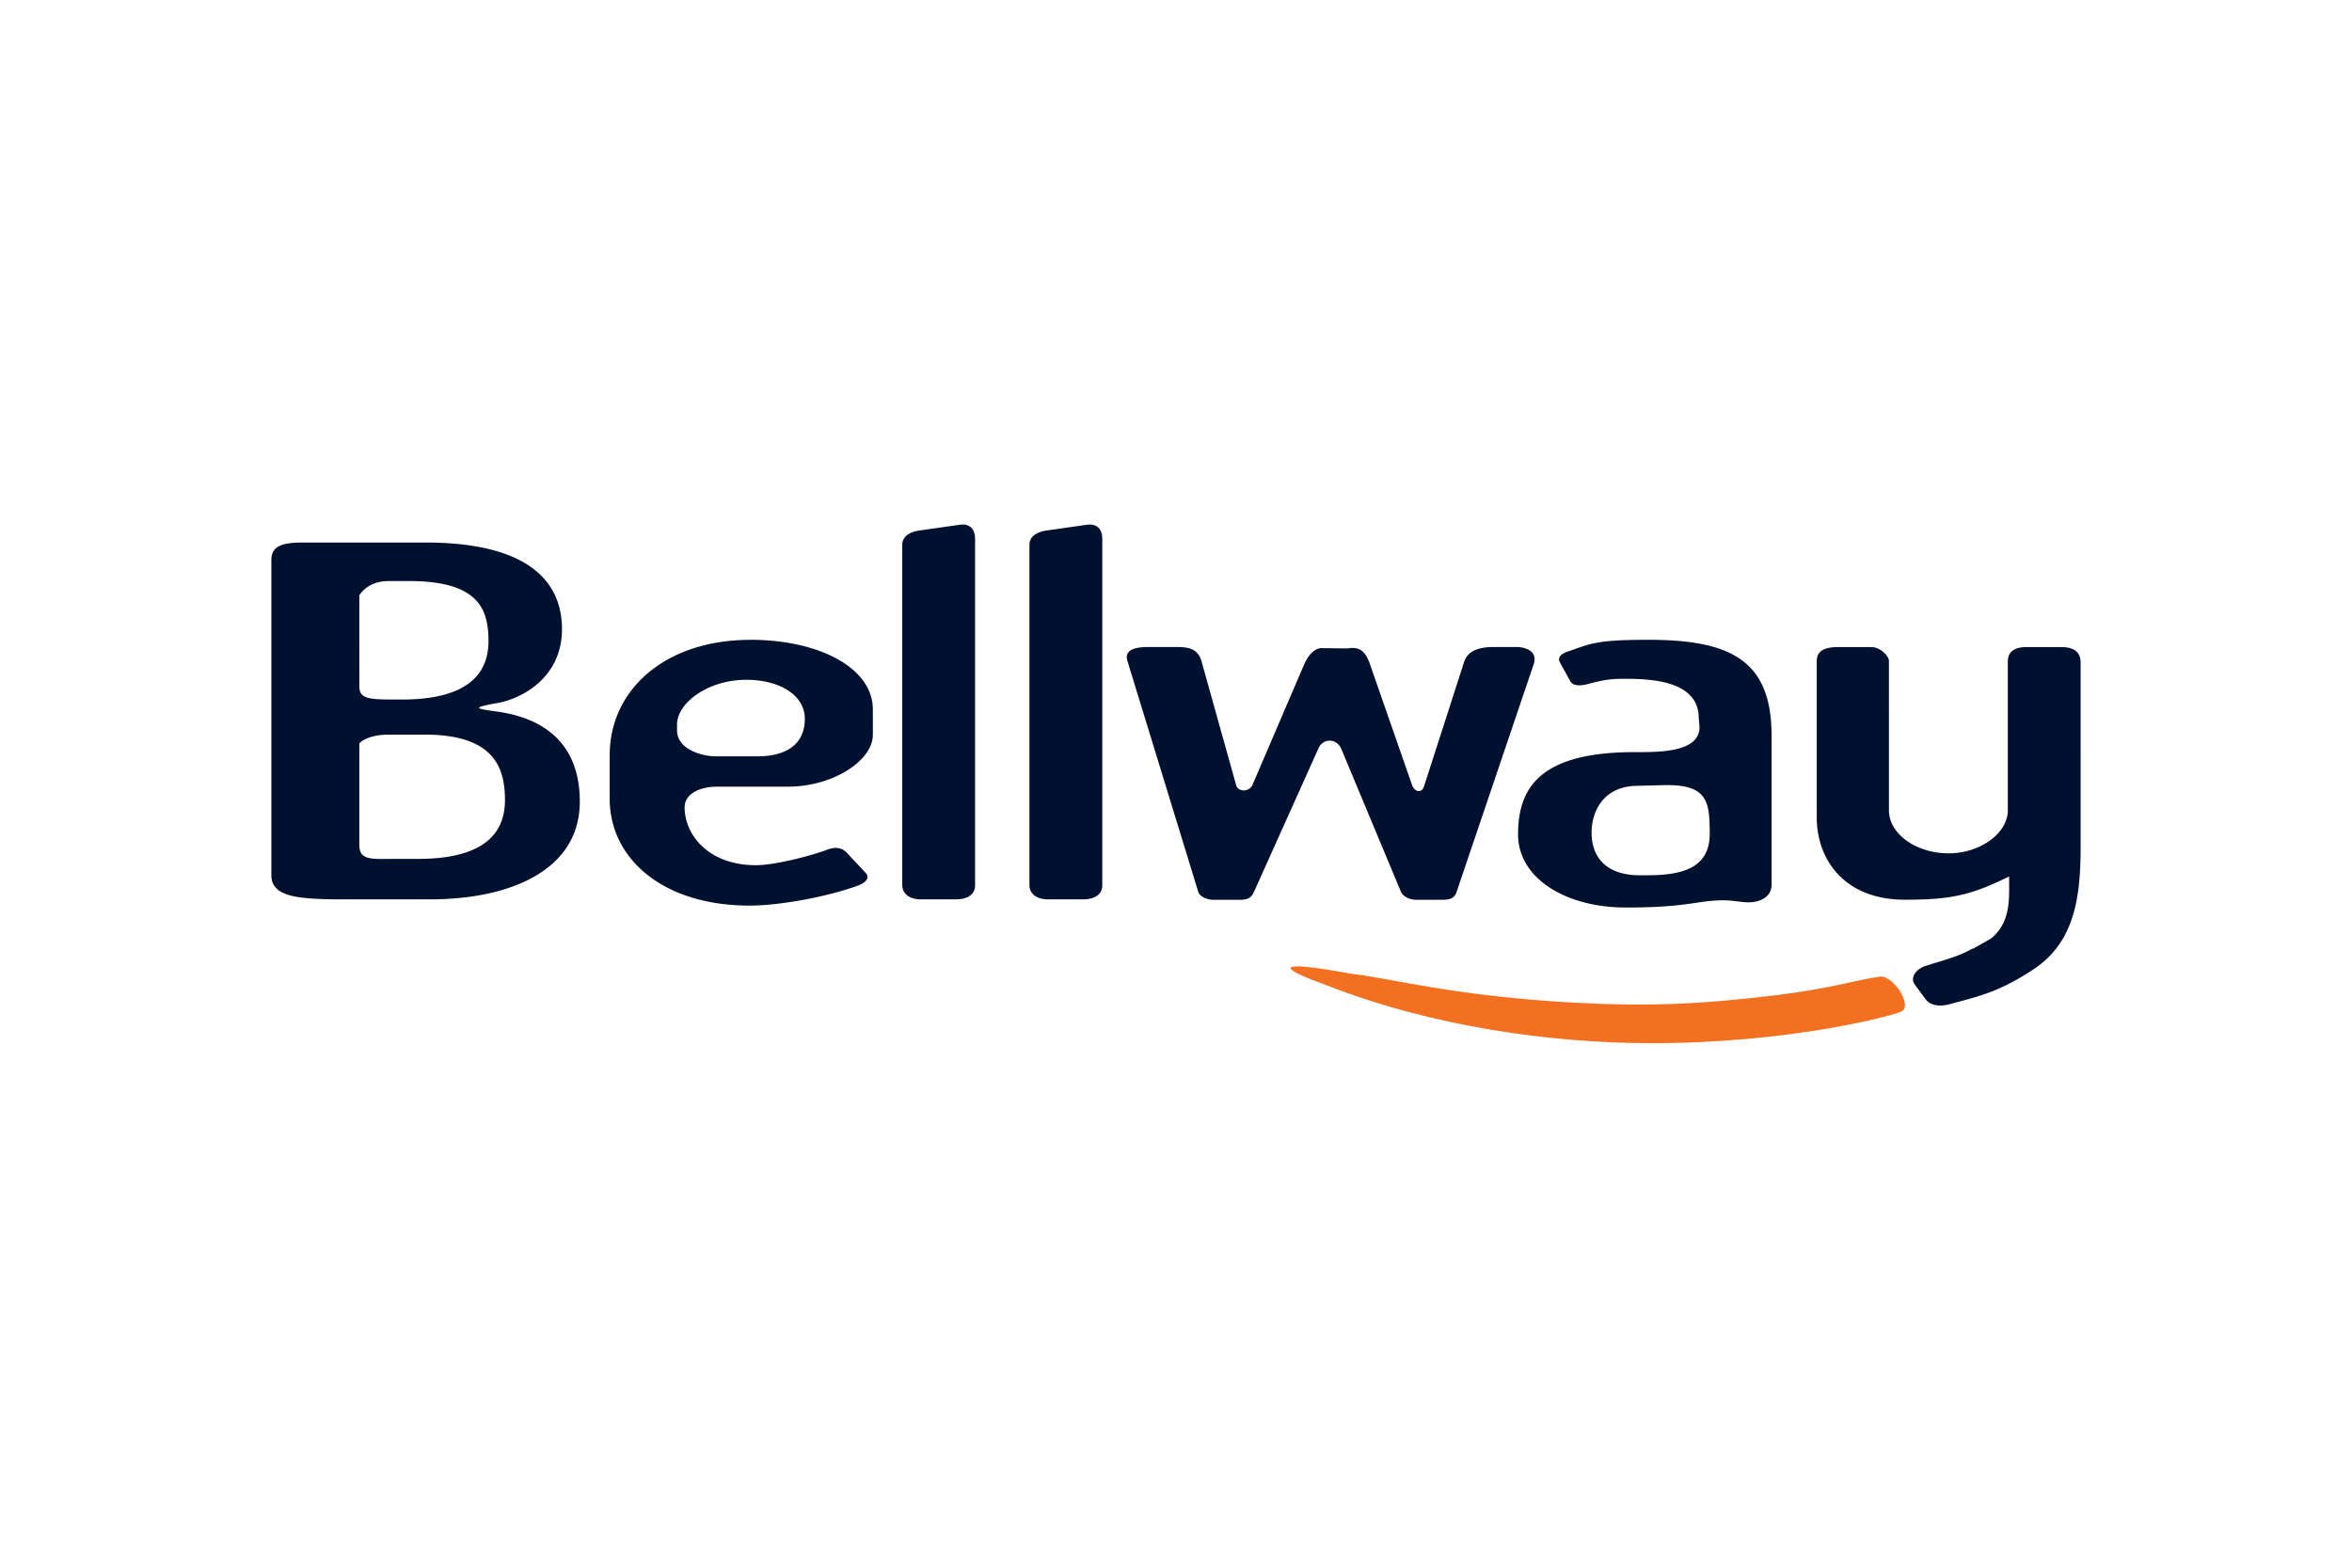 <svg xmlns="http://www.w3.org/2000/svg" height="800" width="1200" viewBox="-8.958 -4.281 77.639 25.685"><g fill-rule="evenodd"><path d="M53.03 14.939c-.676.087-1.531.377-3.415.608-2.444.289-4.094.374-6.609.239-3.903-.21-5.995-.794-7.408-.963-2.503-.459-2.414-.203-.794.377 3.534 1.39 7.441 1.911 10.643 1.923 4.669.017 8.144-.92 8.379-1.055.353-.203-.324-1.273-.795-1.129" fill="#f37021"/><path d="M28.938 4.044c-.431 0-.794.095-.68.461l2.309 7.527.027.088c.045.175.318.27.499.27h.862c.249 0 .385-.048.476-.254l.048-.104 2.095-4.664c.16-.318.579-.308.737.025l1.937 4.639.037.088c.068.175.318.27.499.27h.861c.25 0 .409-.048.476-.254l.036-.104 2.505-7.4c.159-.445-.25-.588-.567-.588h-.748c-.522 0-.862.142-.975.492L38.059 8.612c-.068.254-.288.254-.401 0l-1.426-4.093c-.114-.255-.25-.509-.703-.429l-.905-.01c-.249.048-.41.281-.524.519L32.379 8.612c-.113.222-.462.222-.53 0l-1.143-4.091c-.113-.398-.386-.477-.817-.477zM7.711 9.099v.001c0 1.081-.681 1.939-2.858 1.939h-.658c-.862 0-1.292.078-1.292-.463v-3.352s.25-.286.953-.286h1.065C7.347 6.89 7.71 8.017 7.711 9.098v0M2.903 2.343s.25-.476.953-.476h.499c2.449-.048 2.812.875 2.812 1.987 0 1.065-.68 1.924-2.857 1.924h-.272c-.839 0-1.134-.034-1.134-.431zm4.558 3.833c-.748-.095-.839-.131-.045-.275.816-.127 2.177-.824 2.177-2.446 0-1.574-1.112-2.861-4.514-2.861H1.043C.362.594 0 .706 0 1.167v10.409c0 .196.063.344.186.456l.004.001H.186c.337.306 1.123.343 2.285.343h2.744c.915 0 1.771-.111 2.507-.342h-.016l.016-.001c1.472-.461 2.459-1.401 2.459-2.885 0-.016 0-.033-0-.049-.024-2.185-1.596-2.764-2.721-2.922M51.74 4.045c-.363 0-.727.063-.727.461v5.167c0 .965.437 1.878 1.341 2.36.421.224.943.354 1.569.354 1.099 0 1.748-.077 2.501-.354.288-.107.59-.242.939-.414v.223c0 .062.001.126.001.191-.001.545-.038 1.184-.606 1.641l-.006.003-.547.31-.002.001-.001.001c-.028.01-.058.021-.087.032-.453.254-.931.365-1.52.556-.295.095-.522.381-.34.62l.34.462c.137.191.409.286.817.175.93-.255 1.565-.382 2.654-1.082.355-.221.636-.475.858-.763.419-.544.628-1.202.725-1.955v-0h.001c.054-.429.073-.888.073-1.375V4.569c0-.334-.181-.524-.658-.524h-1.111c-.454 0-.635.174-.635.492v4.903c0 .748-.907 1.415-1.95 1.415-1.111 0-1.974-.668-1.974-1.415V4.49c0-.111-.249-.445-.589-.445zm-4.412 5.054c.138.267.148.634.152 1.082.012 1.165-.907 1.399-2.063 1.399h-.25c-1.156 0-1.587-.652-1.587-1.399 0-.378.108-.781.368-1.082h0c.243-.281.621-.474 1.167-.474l.829-.02c.831-.023 1.209.155 1.384.494m-5.061 2.934c.64.394 1.504.612 2.447.612 2.087 0 2.336-.239 3.243-.239.227 0 .476.048.703.064.38.028.76-.11.845-.437a.594.594 0 00.017-.143V6.986c0-2.448-1.27-3.18-4.06-3.18-1.746 0-1.904.127-2.653.382-.249.08-.363.207-.273.366l.341.62c.091.159.318.159.567.095.657-.175.862-.175 1.293-.175 1.02 0 2.381.143 2.381 1.303l.024.289c0 .715-.954.828-1.908.828h-.227c-2.291 0-3.299.629-3.671 1.584h-0c-.131.34-.183.721-.183 1.13 0 .763.429 1.382 1.113 1.804M16.044 7.653H14.661c-.431 0-1.27-.222-1.27-.859V6.604c0-.715 1.021-1.478 2.291-1.478 1.043 0 1.927.477 1.927 1.288 0 .922-.726 1.24-1.565 1.24m-.227-3.847c-2.812 0-4.649 1.637-4.649 3.815v1.477c.017 1.244.732 2.318 1.989 2.933l.01.001h-.01c.714.348 1.602.549 2.637.549.852 0 2.228-.229 3.238-.549h-.034.034a7.656 7.656 0 00.345-.118c.158-.064.431-.207.227-.429l-.612-.652c-.136-.143-.317-.207-.612-.111-.477.191-1.746.525-2.381.525-1.587 0-2.358-1.018-2.358-1.909a.531.531 0 01.055-.24h.001c.145-.29.555-.444 1.01-.444h2.336c1.497 0 2.812-.858 2.812-1.717v-.827c0-1.415-1.837-2.305-4.036-2.305m7.396 8.227a.483.483 0 00.014-.118V.468c0-.271-.135-.509-.498-.462l-1.339.191c-.34.048-.567.207-.567.477v11.224c0 .048.007.093.018.135h0c.065.218.29.342.594.342h1.157c.348 0 .564-.128.62-.343M26.928.006l-1.338.191c-.34.048-.567.207-.567.477v11.224c0 .048.006.093.018.135.064.218.289.342.595.342h1.156c.349 0 .565-.128.621-.343a.507.507 0 00.015-.119V.468c0-.271-.136-.509-.499-.461" fill="#001130"/></g></svg>
